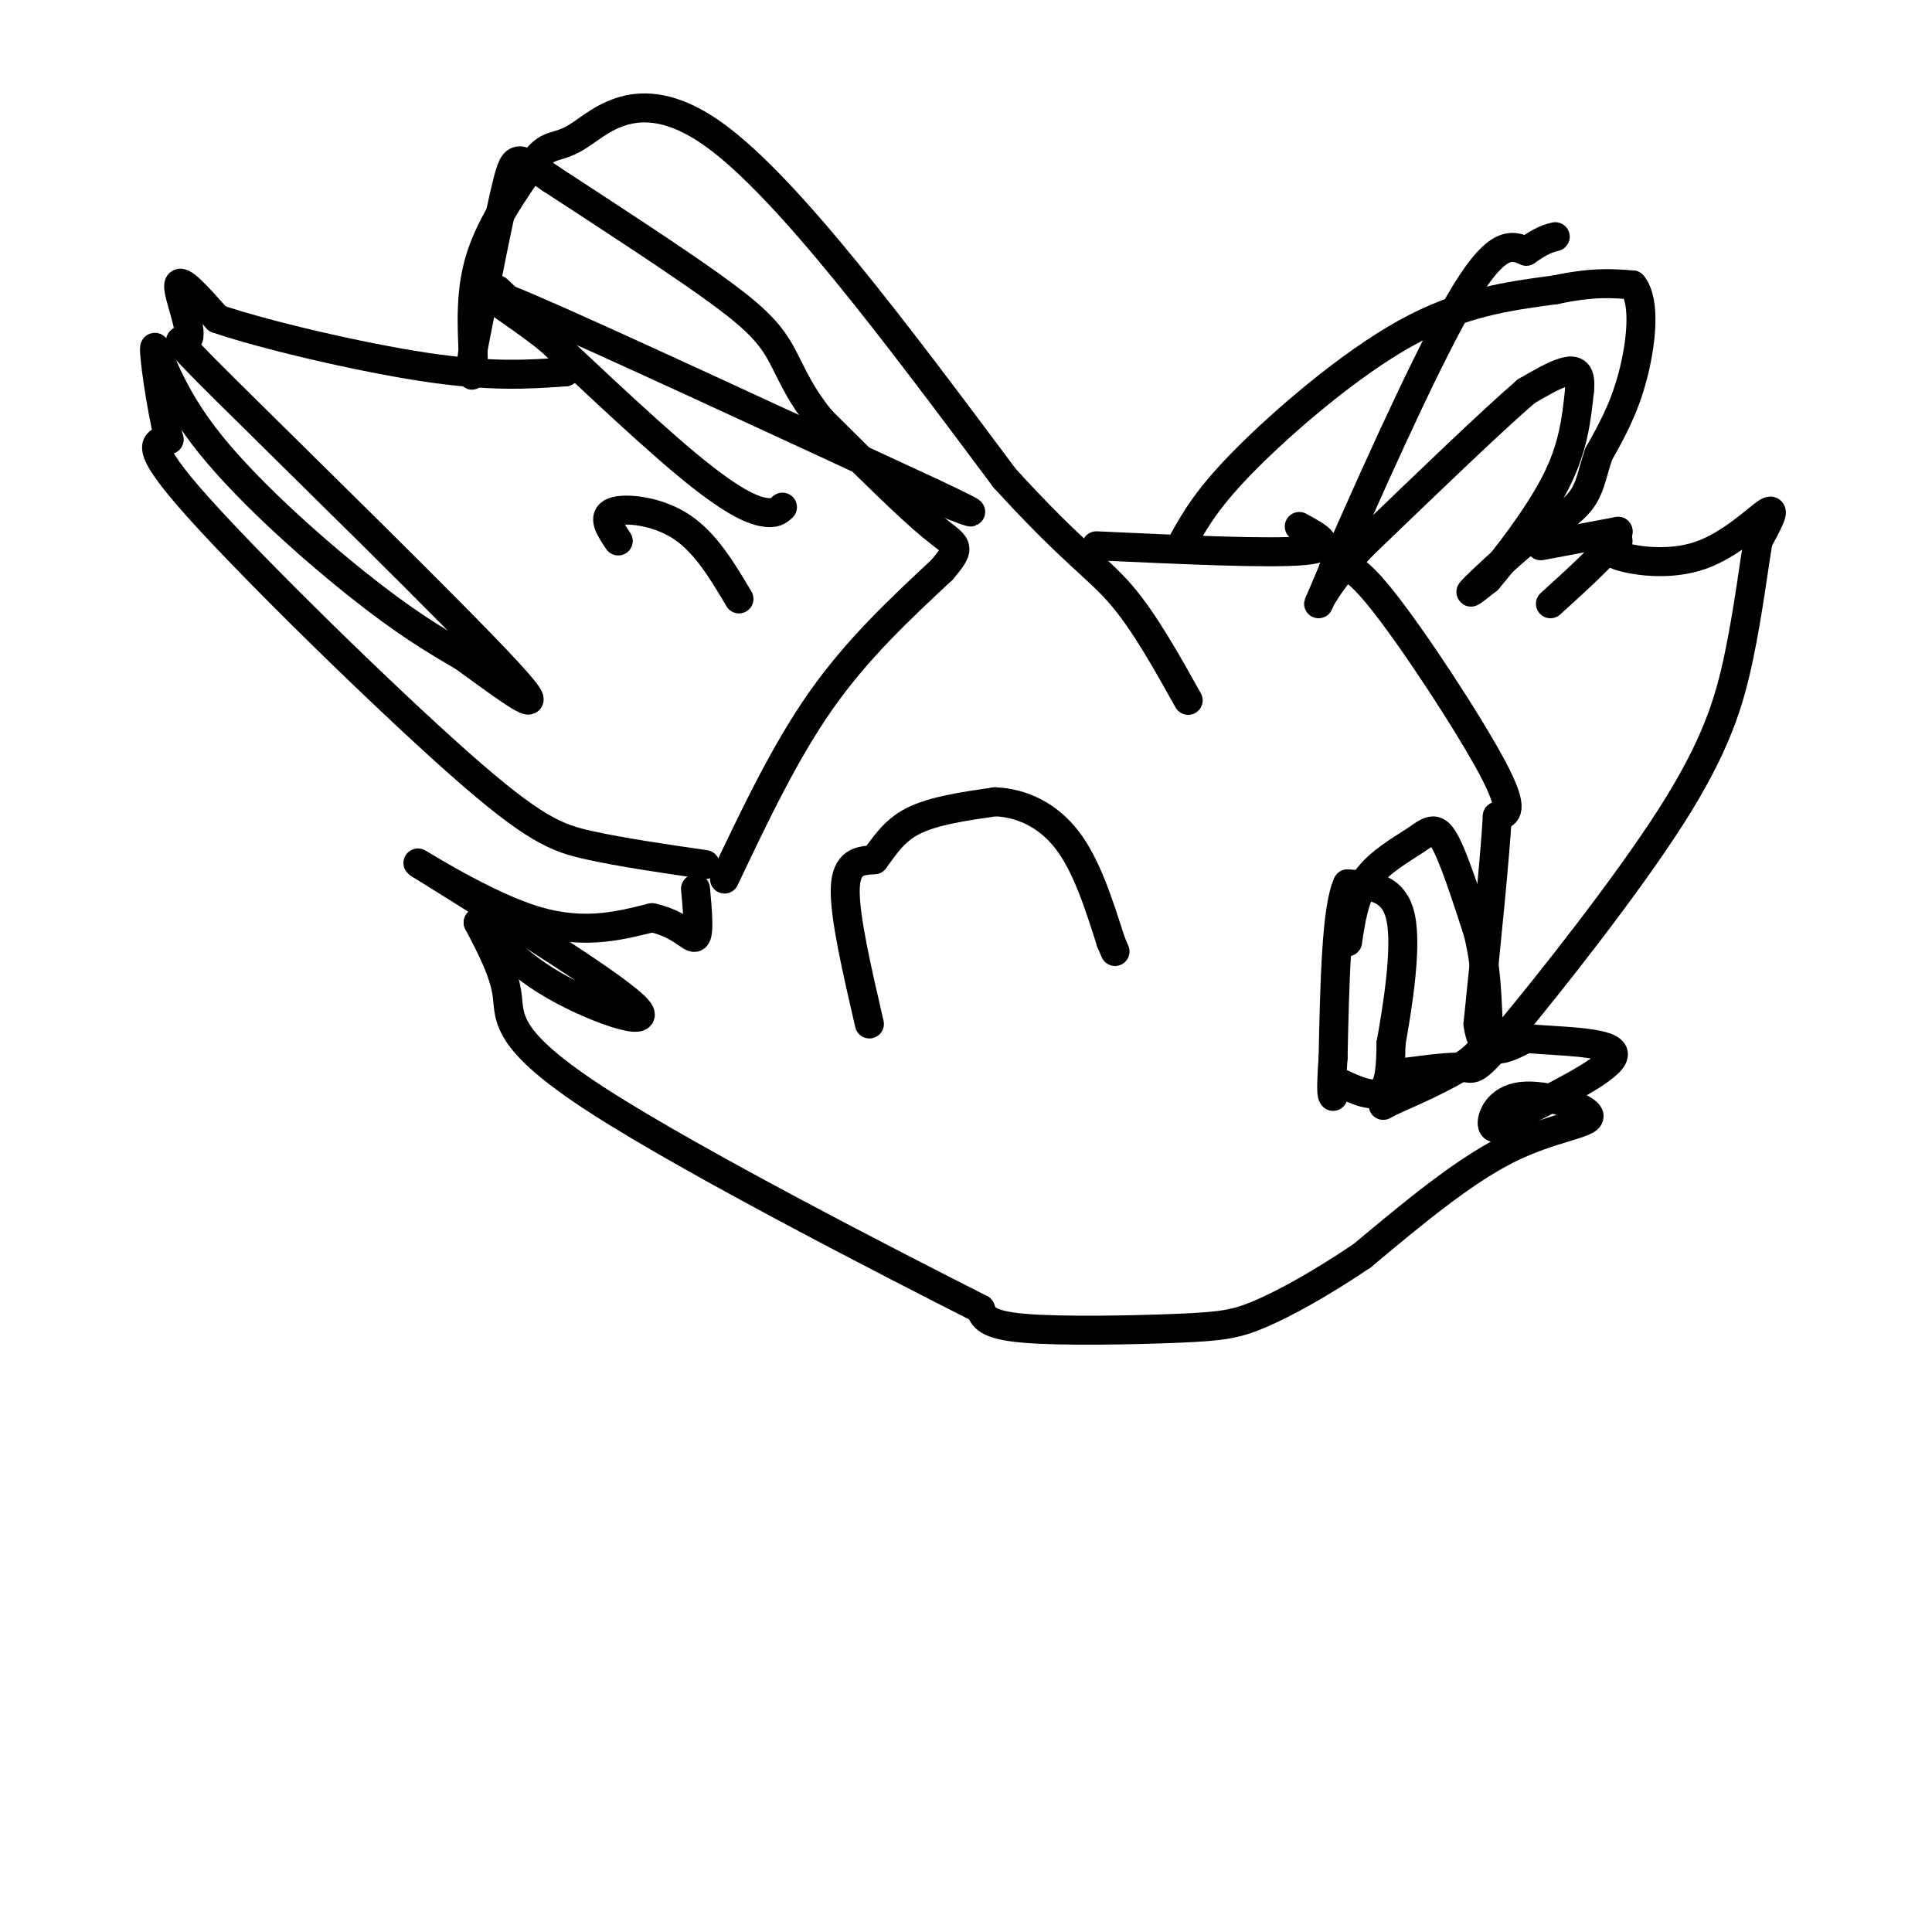 <svg viewBox='0 0 400 400' version='1.1' xmlns='http://www.w3.org/2000/svg' xmlns:xlink='http://www.w3.org/1999/xlink'><g fill='none' stroke='#000000' stroke-width='6' stroke-linecap='round' stroke-linejoin='round'><path d='M146,179c-8.661,-1.262 -17.321,-2.524 -24,-4c-6.679,-1.476 -11.375,-3.167 -27,-17c-15.625,-13.833 -42.179,-39.810 -54,-53c-11.821,-13.190 -8.911,-13.595 -6,-14'/><path d='M35,91c-1.774,-7.113 -3.207,-17.896 -3,-19c0.207,-1.104 2.056,7.472 10,18c7.944,10.528 21.984,23.008 32,31c10.016,7.992 16.008,11.496 22,15'/><path d='M96,136c8.847,6.394 19.965,14.879 9,3c-10.965,-11.879 -44.011,-44.122 -58,-58c-13.989,-13.878 -8.920,-9.390 -8,-11c0.920,-1.610 -2.309,-9.317 -2,-11c0.309,-1.683 4.154,2.659 8,7'/><path d='M45,66c9.511,3.267 29.289,7.933 43,10c13.711,2.067 21.356,1.533 29,1'/><path d='M117,77c3.321,-1.762 -2.875,-6.667 -9,-11c-6.125,-4.333 -12.179,-8.095 2,-2c14.179,6.095 48.589,22.048 83,38'/><path d='M193,102c13.833,6.500 6.917,3.750 0,1'/><path d='M162,105c-0.778,0.733 -1.556,1.467 -4,1c-2.444,-0.467 -6.556,-2.133 -16,-10c-9.444,-7.867 -24.222,-21.933 -39,-36'/><path d='M153,124c-3.489,-5.867 -6.978,-11.733 -12,-15c-5.022,-3.267 -11.578,-3.933 -14,-3c-2.422,0.933 -0.711,3.467 1,6'/><path d='M150,182c6.250,-13.167 12.500,-26.333 20,-37c7.500,-10.667 16.250,-18.833 25,-27'/><path d='M195,118c4.467,-5.222 3.133,-4.778 -2,-9c-5.133,-4.222 -14.067,-13.111 -23,-22'/><path d='M170,87c-5.155,-6.286 -6.542,-11.000 -9,-15c-2.458,-4.000 -5.988,-7.286 -14,-13c-8.012,-5.714 -20.506,-13.857 -33,-22'/><path d='M114,37c-6.822,-4.711 -7.378,-5.489 -9,1c-1.622,6.489 -4.311,20.244 -7,34'/><path d='M98,72c-1.000,6.869 0.000,7.042 0,3c0.000,-4.042 -1.000,-12.298 1,-20c2.000,-7.702 7.000,-14.851 12,-22'/><path d='M111,33c2.940,-3.690 4.292,-1.917 9,-5c4.708,-3.083 12.774,-11.024 28,0c15.226,11.024 37.613,41.012 60,71'/><path d='M208,99c14.044,15.400 19.156,18.400 24,24c4.844,5.600 9.422,13.800 14,22'/><path d='M227,113c18.000,0.833 36.000,1.667 43,1c7.000,-0.667 3.000,-2.833 -1,-5'/><path d='M245,112c2.511,-4.489 5.022,-8.978 13,-17c7.978,-8.022 21.422,-19.578 33,-26c11.578,-6.422 21.289,-7.711 31,-9'/><path d='M322,60c7.833,-1.667 11.917,-1.333 16,-1'/><path d='M338,59c2.800,3.356 1.800,12.244 0,19c-1.800,6.756 -4.400,11.378 -7,16'/><path d='M331,94c-1.489,4.356 -1.711,7.244 -4,10c-2.289,2.756 -6.644,5.378 -11,8'/><path d='M316,112c-4.289,3.556 -9.511,8.444 -11,10c-1.489,1.556 0.756,-0.222 3,-2'/><path d='M308,120c3.356,-3.911 10.244,-12.689 14,-20c3.756,-7.311 4.378,-13.156 5,-19'/><path d='M327,81c0.467,-4.022 -0.867,-4.578 -3,-4c-2.133,0.578 -5.067,2.289 -8,4'/><path d='M316,81c-7.000,6.000 -20.500,19.000 -34,32'/><path d='M282,113c-7.422,7.956 -8.978,11.844 -9,12c-0.022,0.156 1.489,-3.422 3,-7'/><path d='M276,118c5.622,-12.822 18.178,-41.378 26,-55c7.822,-13.622 10.911,-12.311 14,-11'/><path d='M316,52c3.333,-2.333 4.667,-2.667 6,-3'/><path d='M276,118c1.689,-1.133 3.378,-2.267 10,6c6.622,8.267 18.178,25.933 23,35c4.822,9.067 2.911,9.533 1,10'/><path d='M310,169c-0.500,8.833 -2.250,25.917 -4,43'/><path d='M306,212c1.000,7.667 5.500,5.333 10,3'/><path d='M316,215c6.356,0.600 17.244,0.600 18,3c0.756,2.400 -8.622,7.200 -18,12'/><path d='M316,230c-4.460,2.954 -6.609,4.338 -7,3c-0.391,-1.338 0.978,-5.400 6,-6c5.022,-0.600 13.698,2.262 14,4c0.302,1.738 -7.771,2.354 -17,7c-9.229,4.646 -19.615,13.323 -30,22'/><path d='M282,260c-8.848,5.952 -15.970,9.833 -21,12c-5.030,2.167 -7.970,2.622 -17,3c-9.030,0.378 -24.152,0.679 -32,0c-7.848,-0.679 -8.424,-2.340 -9,-4'/><path d='M203,271c-18.202,-9.214 -59.208,-30.250 -79,-43c-19.792,-12.750 -18.369,-17.214 -19,-22c-0.631,-4.786 -3.315,-9.893 -6,-15'/><path d='M99,191c0.571,-0.321 5.000,6.375 14,12c9.000,5.625 22.571,10.179 19,6c-3.571,-4.179 -24.286,-17.089 -45,-30'/><path d='M87,179c-3.267,-2.222 11.067,7.222 22,11c10.933,3.778 18.467,1.889 26,0'/><path d='M135,190c6.044,1.333 8.156,4.667 9,4c0.844,-0.667 0.422,-5.333 0,-10'/><path d='M180,212c-2.583,-11.167 -5.167,-22.333 -5,-28c0.167,-5.667 3.083,-5.833 6,-6'/><path d='M181,178c1.956,-2.533 3.844,-5.867 8,-8c4.156,-2.133 10.578,-3.067 17,-4'/><path d='M206,166c5.578,0.222 11.022,2.778 15,8c3.978,5.222 6.489,13.111 9,21'/><path d='M230,195c1.500,3.500 0.750,1.750 0,0'/><path d='M279,195c0.696,-4.702 1.393,-9.405 4,-13c2.607,-3.595 7.125,-6.083 10,-8c2.875,-1.917 4.107,-3.262 6,0c1.893,3.262 4.446,11.131 7,19'/><path d='M306,193c1.512,6.071 1.792,11.750 2,16c0.208,4.250 0.345,7.071 -3,10c-3.345,2.929 -10.173,5.964 -17,9'/><path d='M288,228c-2.833,1.500 -1.417,0.750 0,0'/><path d='M277,224c3.583,1.667 7.167,3.333 9,2c1.833,-1.333 1.917,-5.667 2,-10'/><path d='M288,216c1.244,-7.022 3.356,-19.578 2,-26c-1.356,-6.422 -6.178,-6.711 -11,-7'/><path d='M279,183c-2.333,4.833 -2.667,20.417 -3,36'/><path d='M276,219c-0.500,7.333 -0.250,7.667 0,8'/><path d='M319,113c0.000,0.000 16.000,-3.000 16,-3'/><path d='M335,110c0.333,2.000 -6.833,8.500 -14,15'/><path d='M335,112c-1.494,0.964 -2.988,1.929 0,3c2.988,1.071 10.458,2.250 17,0c6.542,-2.250 12.155,-7.929 14,-9c1.845,-1.071 -0.077,2.464 -2,6'/><path d='M364,112c-0.869,5.043 -2.042,14.650 -4,24c-1.958,9.350 -4.700,18.444 -14,33c-9.300,14.556 -25.158,34.573 -33,44c-7.842,9.427 -7.669,8.265 -10,8c-2.331,-0.265 -7.165,0.368 -12,1'/></g>
</svg>